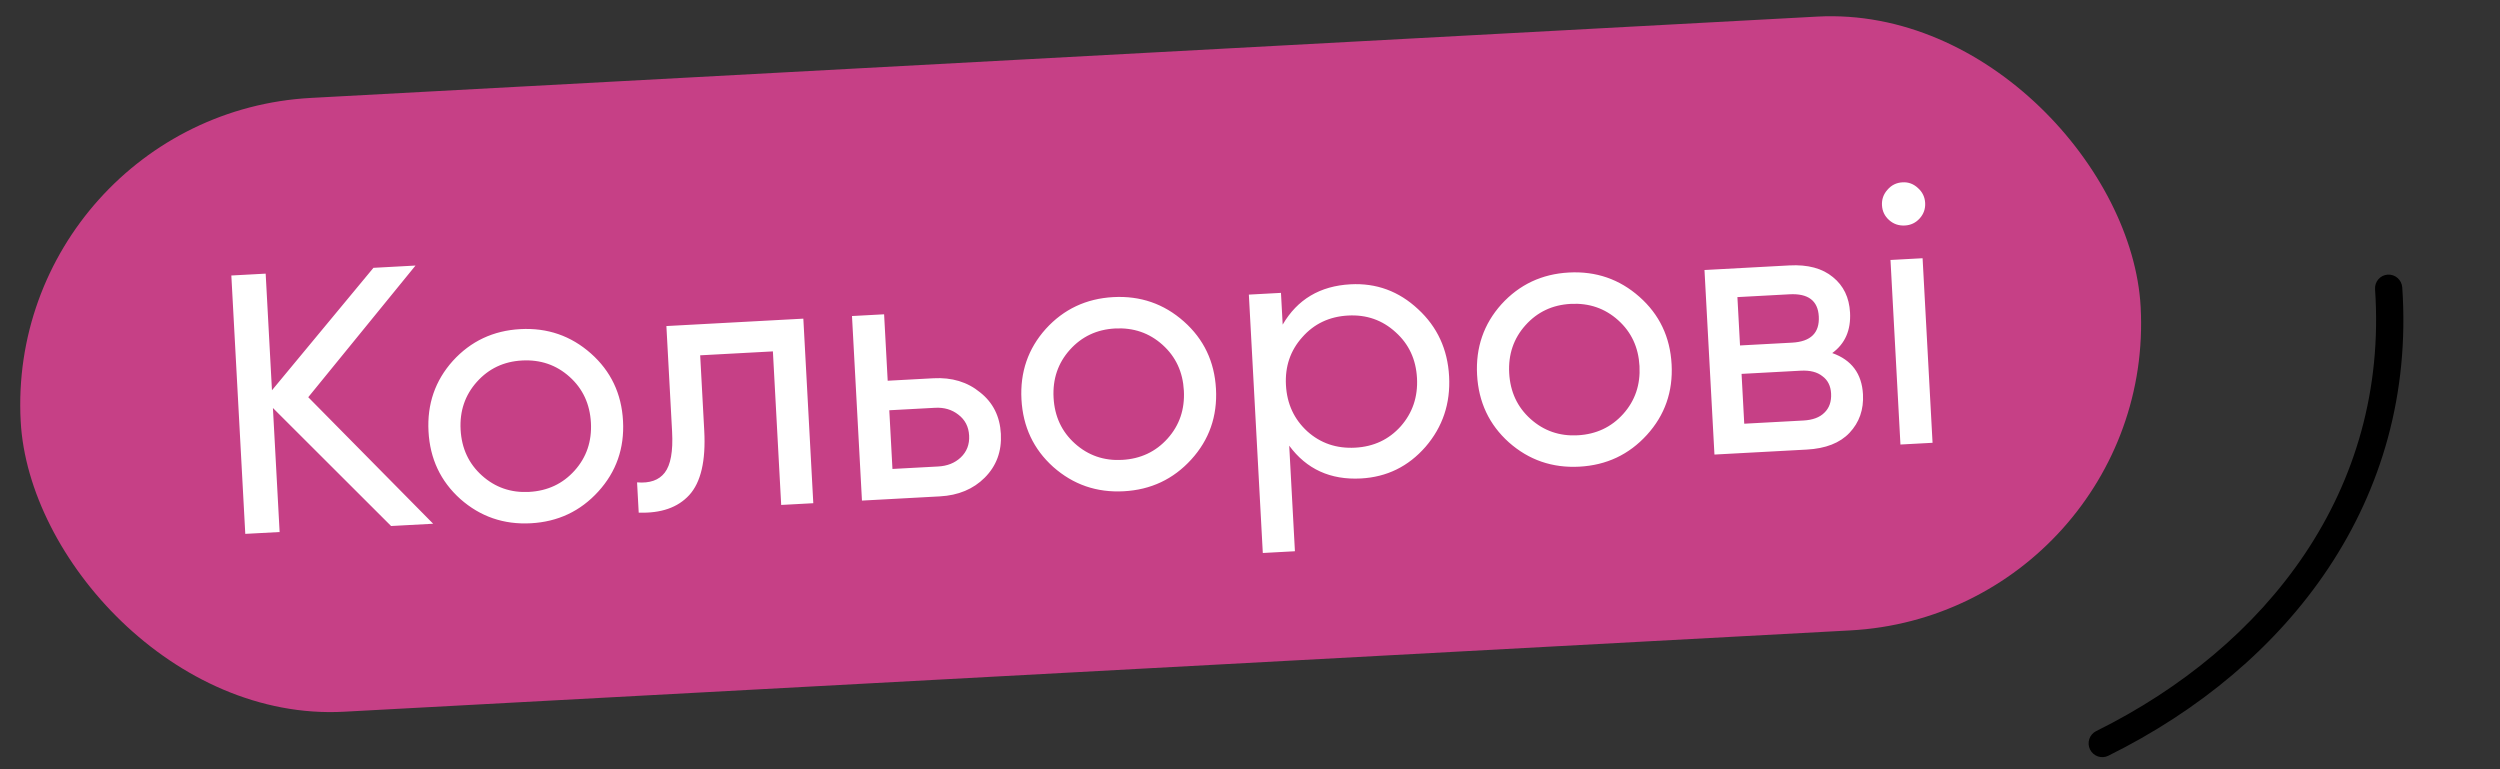 <?xml version="1.0" encoding="UTF-8"?> <svg xmlns="http://www.w3.org/2000/svg" width="221" height="68" viewBox="0 0 221 68" fill="none"><rect x="0" y="0" width="221" height="68" fill="#333333" stroke="none"/> <rect x="0.365" y="10.12" width="187.677" height="54.339" rx="27.169" transform="rotate(-3.09 0.365 10.12)" fill="#C64086"></rect> <path d="M38.291 46.298L34.572 46.499L24.126 36.067L24.718 47.031L21.683 47.194L20.45 24.354L23.485 24.19L24.041 34.501L33.012 23.676L36.732 23.475L27.249 35.113L38.291 46.298ZM52.892 43.448C51.307 45.192 49.317 46.128 46.925 46.257C44.532 46.386 42.453 45.669 40.689 44.107C38.946 42.543 38.01 40.553 37.88 38.139C37.749 35.724 38.466 33.646 40.03 31.903C41.616 30.16 43.605 29.223 45.998 29.094C48.391 28.965 50.469 29.682 52.234 31.244C53.998 32.807 54.945 34.796 55.075 37.211C55.206 39.625 54.478 41.704 52.892 43.448ZM46.775 43.484C48.406 43.396 49.747 42.767 50.796 41.598C51.846 40.428 52.326 39.017 52.237 37.364C52.147 35.711 51.518 34.359 50.349 33.31C49.18 32.26 47.779 31.779 46.148 31.868C44.538 31.954 43.208 32.583 42.159 33.752C41.109 34.921 40.629 36.332 40.718 37.986C40.808 39.639 41.437 40.99 42.606 42.04C43.776 43.089 45.165 43.571 46.775 43.484ZM71.015 28.169L71.895 44.484L69.057 44.637L68.324 31.063L61.896 31.41L62.255 38.067C62.4 40.742 61.957 42.642 60.927 43.767C59.917 44.869 58.429 45.385 56.462 45.317L56.317 42.641C57.435 42.734 58.248 42.45 58.758 41.79C59.289 41.106 59.507 39.895 59.413 38.154L58.909 28.823L71.015 28.169ZM82.518 33.438C84.15 33.35 85.525 33.767 86.643 34.688C87.783 35.587 88.394 36.808 88.477 38.353C88.561 39.897 88.085 41.188 87.05 42.226C86.036 43.24 84.713 43.792 83.082 43.88L76.197 44.252L75.316 27.937L78.155 27.784L78.472 33.657L82.518 33.438ZM82.939 41.237C83.744 41.194 84.406 40.929 84.925 40.443C85.465 39.933 85.713 39.287 85.671 38.504C85.629 37.721 85.312 37.105 84.721 36.657C84.151 36.208 83.464 36.005 82.659 36.049L78.613 36.267L78.893 41.455L82.939 41.237ZM105.31 40.618C103.724 42.362 101.735 43.298 99.342 43.428C96.949 43.557 94.871 42.84 93.106 41.277C91.364 39.713 90.428 37.724 90.297 35.309C90.167 32.895 90.884 30.816 92.448 29.074C94.033 27.33 96.023 26.394 98.416 26.264C100.808 26.135 102.887 26.852 104.651 28.415C106.415 29.978 107.363 31.966 107.493 34.381C107.623 36.795 106.896 38.875 105.31 40.618ZM99.192 40.654C100.824 40.566 102.164 39.937 103.214 38.768C104.263 37.599 104.743 36.187 104.654 34.534C104.565 32.881 103.936 31.53 102.766 30.48C101.597 29.431 100.197 28.95 98.565 29.038C96.956 29.125 95.626 29.753 94.576 30.922C93.527 32.092 93.047 33.503 93.136 35.156C93.225 36.809 93.855 38.161 95.024 39.21C96.193 40.26 97.583 40.741 99.192 40.654ZM119.382 25.133C121.666 25.009 123.658 25.742 125.358 27.33C127.057 28.896 127.971 30.876 128.101 33.269C128.23 35.661 127.535 37.739 126.015 39.501C124.495 41.241 122.593 42.172 120.309 42.296C117.611 42.441 115.497 41.475 113.967 39.398L114.471 48.73L111.632 48.884L110.399 26.043L113.238 25.89L113.389 28.696C114.687 26.466 116.685 25.278 119.382 25.133ZM119.802 39.574C121.433 39.486 122.774 38.857 123.823 37.688C124.872 36.497 125.351 35.075 125.262 33.422C125.173 31.768 124.543 30.417 123.374 29.368C122.204 28.296 120.803 27.805 119.171 27.893C117.518 27.982 116.167 28.622 115.119 29.813C114.069 30.983 113.589 32.394 113.678 34.047C113.768 35.7 114.397 37.062 115.568 38.134C116.737 39.183 118.148 39.663 119.802 39.574ZM145.587 38.444C144.001 40.188 142.012 41.124 139.619 41.253C137.226 41.382 135.148 40.666 133.384 39.103C131.641 37.539 130.705 35.55 130.574 33.135C130.444 30.72 131.161 28.642 132.725 26.899C134.311 25.156 136.3 24.219 138.693 24.09C141.085 23.961 143.164 24.678 144.928 26.241C146.692 27.803 147.64 29.792 147.77 32.207C147.9 34.621 147.173 36.7 145.587 38.444ZM139.469 38.48C141.101 38.392 142.441 37.763 143.491 36.594C144.54 35.424 145.021 34.013 144.931 32.36C144.842 30.707 144.213 29.355 143.044 28.306C141.874 27.256 140.474 26.776 138.842 26.864C137.233 26.951 135.903 27.579 134.853 28.748C133.804 29.917 133.324 31.328 133.413 32.982C133.502 34.635 134.132 35.986 135.301 37.036C136.47 38.085 137.86 38.567 139.469 38.48ZM161.97 31.211C163.683 31.817 164.588 33.033 164.687 34.86C164.76 36.209 164.363 37.343 163.496 38.263C162.65 39.159 161.389 39.653 159.714 39.743L151.557 40.183L150.676 23.869L158.181 23.463C159.813 23.375 161.097 23.721 162.033 24.499C162.968 25.256 163.472 26.298 163.543 27.625C163.628 29.191 163.104 30.386 161.97 31.211ZM158.188 26.016L153.587 26.264L153.818 30.538L158.419 30.29C160.072 30.201 160.859 29.427 160.781 27.97C160.705 26.578 159.841 25.926 158.188 26.016ZM159.412 37.174C160.239 37.13 160.859 36.9 161.273 36.485C161.709 36.068 161.907 35.501 161.868 34.783C161.832 34.109 161.575 33.599 161.099 33.254C160.642 32.886 160.001 32.724 159.174 32.769L153.954 33.051L154.191 37.456L159.412 37.174ZM168.394 19.934C167.85 19.964 167.383 19.803 166.994 19.453C166.604 19.104 166.395 18.668 166.367 18.146C166.338 17.624 166.499 17.168 166.849 16.778C167.198 16.366 167.644 16.146 168.188 16.117C168.71 16.088 169.166 16.26 169.557 16.632C169.947 16.982 170.156 17.418 170.184 17.94C170.212 18.462 170.052 18.918 169.702 19.307C169.352 19.697 168.916 19.906 168.394 19.934ZM167.999 39.296L167.119 22.981L169.957 22.828L170.838 39.143L167.999 39.296Z" fill="white"></path> <path fill-rule="evenodd" clip-rule="evenodd" d="M209.955 25.57C211.164 43.331 200.438 57.133 185.306 64.627C184.71 64.918 184.461 65.649 184.758 66.254C185.054 66.855 185.78 67.104 186.374 66.808C202.394 58.88 213.641 44.208 212.36 25.414C212.314 24.741 211.739 24.235 211.076 24.277C210.409 24.32 209.909 24.897 209.955 25.57Z" fill="black"></path> </svg> 